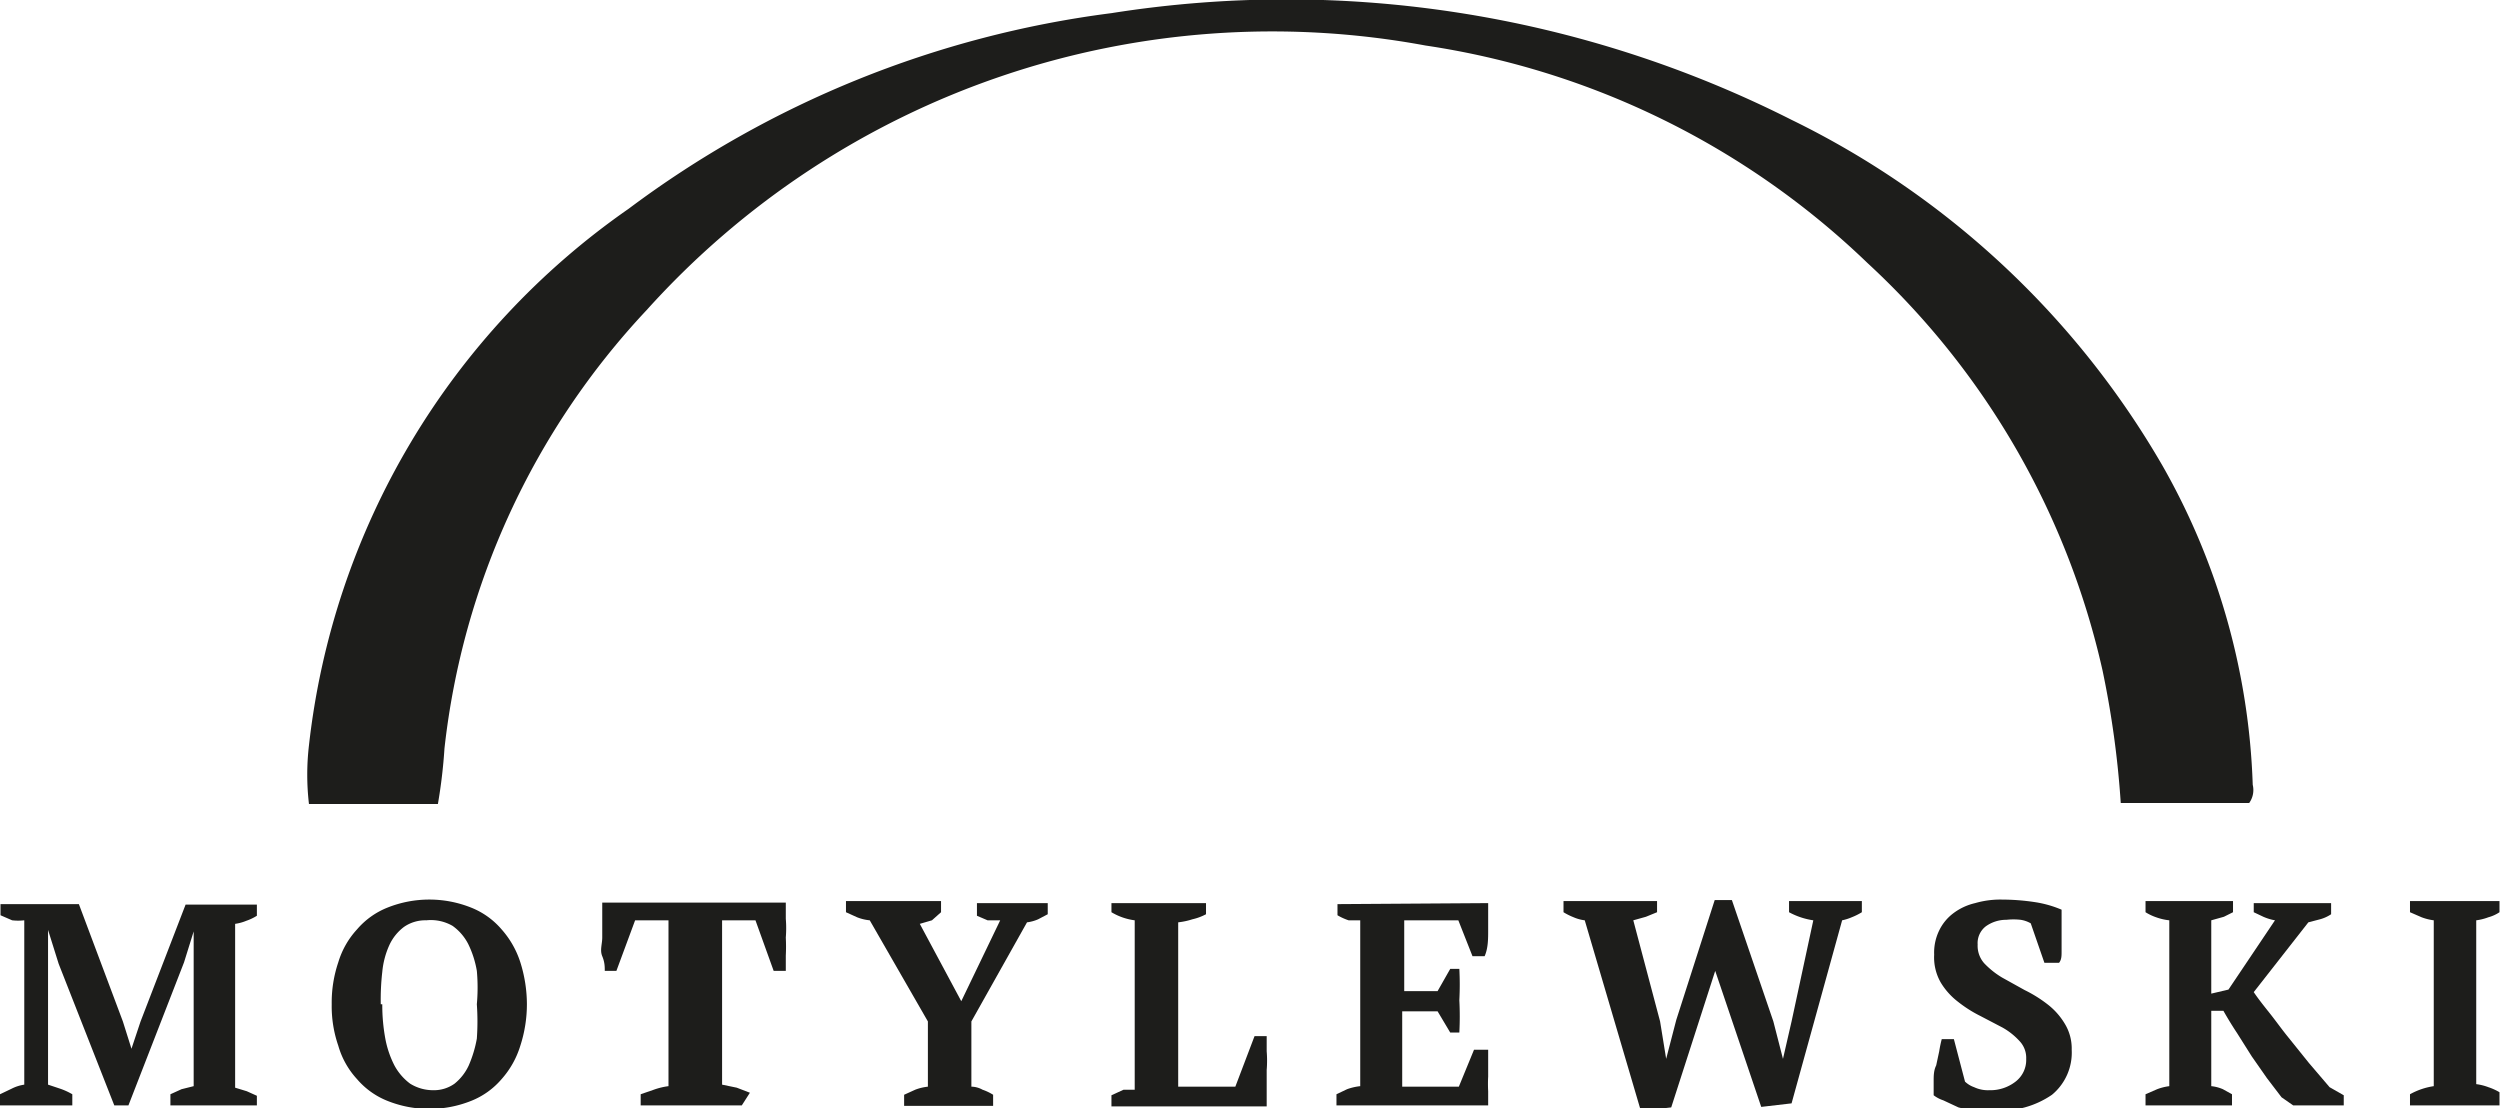 <svg id="Warstwa_1" data-name="Warstwa 1" xmlns="http://www.w3.org/2000/svg" viewBox="0 0 49.44 21.92"><defs><style>.cls-1{fill:#1d1d1b;}</style></defs><path class="cls-1" d="M8.65,32.66H6.94v-.22l.22-.1.24-.06V29.89l0-.67h0l-.19.61-1.1,2.83H5.83l-1.1-2.8-.21-.67h0v3.06l.24.08a1.33,1.33,0,0,1,.24.11v.22H3.57v-.22l.23-.11a.81.81,0,0,1,.25-.08V29A1.05,1.05,0,0,1,3.81,29l-.23-.1v-.22H5.13L6,31l.17.54h0L6.35,31l.89-2.31H8.65v.22a1,1,0,0,1-.21.1.9.9,0,0,1-.22.06v3.24l.23.07.2.09Z" transform="translate(-3.57 -10.8)"/><path class="cls-1" d="M10.13,30.66a2.49,2.49,0,0,1,.13-.83,1.67,1.67,0,0,1,.37-.65,1.54,1.54,0,0,1,.6-.43,2.23,2.23,0,0,1,1.66,0,1.54,1.54,0,0,1,.6.43,1.81,1.81,0,0,1,.37.65,2.77,2.77,0,0,1,.13.83,2.66,2.66,0,0,1-.13.82,1.77,1.77,0,0,1-.37.66,1.54,1.54,0,0,1-.6.43,2.23,2.23,0,0,1-1.66,0,1.54,1.54,0,0,1-.6-.43,1.64,1.64,0,0,1-.37-.66A2.39,2.39,0,0,1,10.13,30.66Zm1,0a3.66,3.66,0,0,0,.06.68,1.94,1.94,0,0,0,.18.53,1.1,1.1,0,0,0,.31.36.86.86,0,0,0,.46.13.7.7,0,0,0,.42-.13,1,1,0,0,0,.28-.36,2.37,2.37,0,0,0,.16-.53,4.83,4.83,0,0,0,0-.68A3.66,3.66,0,0,0,13,30a1.94,1.94,0,0,0-.17-.53,1,1,0,0,0-.31-.36A.86.86,0,0,0,12,29a.74.74,0,0,0-.44.13.94.94,0,0,0-.29.36,1.65,1.65,0,0,0-.14.53A4.83,4.83,0,0,0,11.1,30.66Z" transform="translate(-3.57 -10.8)"/><path class="cls-1" d="M18.24,32.66h-2v-.22l.26-.09a1.37,1.37,0,0,1,.29-.07V29h-.66l-.37,1h-.23c0-.08,0-.17-.05-.29s0-.24,0-.37l0-.37c0-.13,0-.23,0-.32h3.63c0,.09,0,.2,0,.32a2.31,2.31,0,0,1,0,.37,3.6,3.6,0,0,1,0,.36c0,.12,0,.22,0,.3h-.24l-.36-1h-.66v3.25l.29.06.26.1Z" transform="translate(-3.57 -10.8)"/><path class="cls-1" d="M22.89,28.66h1.4v.22l-.19.1a.79.79,0,0,1-.22.06L22.78,31v1.29a.46.46,0,0,1,.22.06,1,1,0,0,1,.21.1v.22H21.45v-.22l.22-.1a1,1,0,0,1,.25-.06V31L20.77,29a.92.92,0,0,1-.25-.06l-.22-.1v-.22h1.88v.22L22,29l-.24.07.82,1.53L23.35,29,23.1,29l-.21-.09Z" transform="translate(-3.57 -10.8)"/><path class="cls-1" d="M25.55,28.66h1.87v.22a1.08,1.08,0,0,1-.27.1,1.4,1.4,0,0,1-.28.06v3.25H28l.38-1h.24c0,.08,0,.19,0,.3a2.31,2.31,0,0,1,0,.37c0,.13,0,.26,0,.39v.33H25.55v-.22l.24-.11.22,0V29a1.19,1.19,0,0,1-.46-.16Z" transform="translate(-3.57 -10.8)"/><path class="cls-1" d="M33,28.66c0,.17,0,.35,0,.53s0,.36-.07.52h-.24L32.41,29H31.34v1.4H32l.25-.44h.18a6,6,0,0,1,0,.62,6.25,6.25,0,0,1,0,.64h-.18L32,30.8h-.7v1.49h1.12l.3-.73H33c0,.07,0,.16,0,.25s0,.18,0,.28a2.64,2.64,0,0,0,0,.29c0,.1,0,.19,0,.28H30v-.22l.21-.1a1.1,1.1,0,0,1,.26-.06V29L30.24,29a1.12,1.12,0,0,1-.22-.1v-.22Z" transform="translate(-3.57 -10.8)"/><path class="cls-1" d="M39.43,29a1.43,1.43,0,0,1-.48-.16v-.22h1.44v.22a1.24,1.24,0,0,1-.2.1A1,1,0,0,1,40,29l-1,3.62-.6.07L37.49,30l-.87,2.7-.6.07L34.91,29a.79.79,0,0,1-.22-.06,1.24,1.24,0,0,1-.2-.1v-.22h1.85v.22l-.22.09-.25.07.53,2,.12.74h0l.2-.77.76-2.37h.34L38.64,31l.19.74h0L39,31Z" transform="translate(-3.57 -10.8)"/><path class="cls-1" d="M42.43,32.19a.5.5,0,0,0,.18.11.64.64,0,0,0,.3.06.81.81,0,0,0,.52-.17.54.54,0,0,0,.21-.45.48.48,0,0,0-.13-.35,1.35,1.35,0,0,0-.34-.27l-.44-.23a2.52,2.52,0,0,1-.44-.28,1.37,1.37,0,0,1-.34-.38,1,1,0,0,1-.13-.55,1,1,0,0,1,.1-.48.93.93,0,0,1,.28-.34,1.14,1.14,0,0,1,.43-.2,1.79,1.79,0,0,1,.53-.07,4.4,4.4,0,0,1,.65.05,2.18,2.18,0,0,1,.53.15c0,.08,0,.17,0,.27s0,.19,0,.29,0,.19,0,.27,0,.16-.05.22H44l-.27-.78a.57.57,0,0,0-.2-.07,1.27,1.27,0,0,0-.28,0,.69.69,0,0,0-.41.13.42.42,0,0,0-.16.36.52.52,0,0,0,.13.37,1.66,1.66,0,0,0,.35.28l.45.25a2.6,2.6,0,0,1,.45.28,1.37,1.37,0,0,1,.34.38.94.94,0,0,1,.14.52,1.08,1.08,0,0,1-.39.89,1.79,1.79,0,0,1-1.13.31l-.37,0a2,2,0,0,1-.35-.06L42,32.56a.65.65,0,0,1-.19-.1c0-.09,0-.18,0-.28s0-.21.05-.31l.06-.28a2.42,2.42,0,0,1,.05-.24h.24Z" transform="translate(-3.57 -10.8)"/><path class="cls-1" d="M48.14,28.66h1.53v.22a.74.74,0,0,1-.22.1l-.23.06-1.08,1.38c.08.12.19.26.31.41s.24.32.37.48l.41.51.41.48.28.16v.2h-1l-.23-.16-.29-.38-.3-.43-.29-.46c-.1-.15-.19-.3-.27-.44H47.3v1.49a.77.77,0,0,1,.23.06l.18.1v.22H46v-.22l.23-.1a1.05,1.05,0,0,1,.24-.06V29a1.1,1.1,0,0,1-.26-.06,1,1,0,0,1-.21-.1v-.22h1.73v.22l-.18.09L47.3,29v1.45l.34-.08L48.56,29a1,1,0,0,1-.23-.07l-.19-.09Z" transform="translate(-3.57 -10.8)"/><path class="cls-1" d="M53,32.66H51.23v-.22a1.38,1.38,0,0,1,.47-.16V29a1.05,1.05,0,0,1-.24-.06l-.23-.1v-.22H53v.22a.74.74,0,0,1-.22.1,1.05,1.05,0,0,1-.24.06v3.24a1.05,1.05,0,0,1,.24.06,1.12,1.12,0,0,1,.22.1Z" transform="translate(-3.57 -10.8)"/><path class="cls-1" d="M12.23,26.7H9.68a5,5,0,0,1,0-1.16A14.94,14.94,0,0,1,16,14.93a20.21,20.21,0,0,1,9.55-3.87A22.15,22.15,0,0,1,39,13.17,17.17,17.17,0,0,1,46.33,20a13.64,13.64,0,0,1,1.79,6.32.44.44,0,0,1-.07.36H45.51a18.77,18.77,0,0,0-.36-2.62A15.61,15.61,0,0,0,40.5,16a16,16,0,0,0-8.74-4.3,16.64,16.64,0,0,0-15.4,5.23,15.09,15.09,0,0,0-4,8.67A10.43,10.43,0,0,1,12.23,26.7Z" transform="translate(-3.57 -10.8)"/></svg>